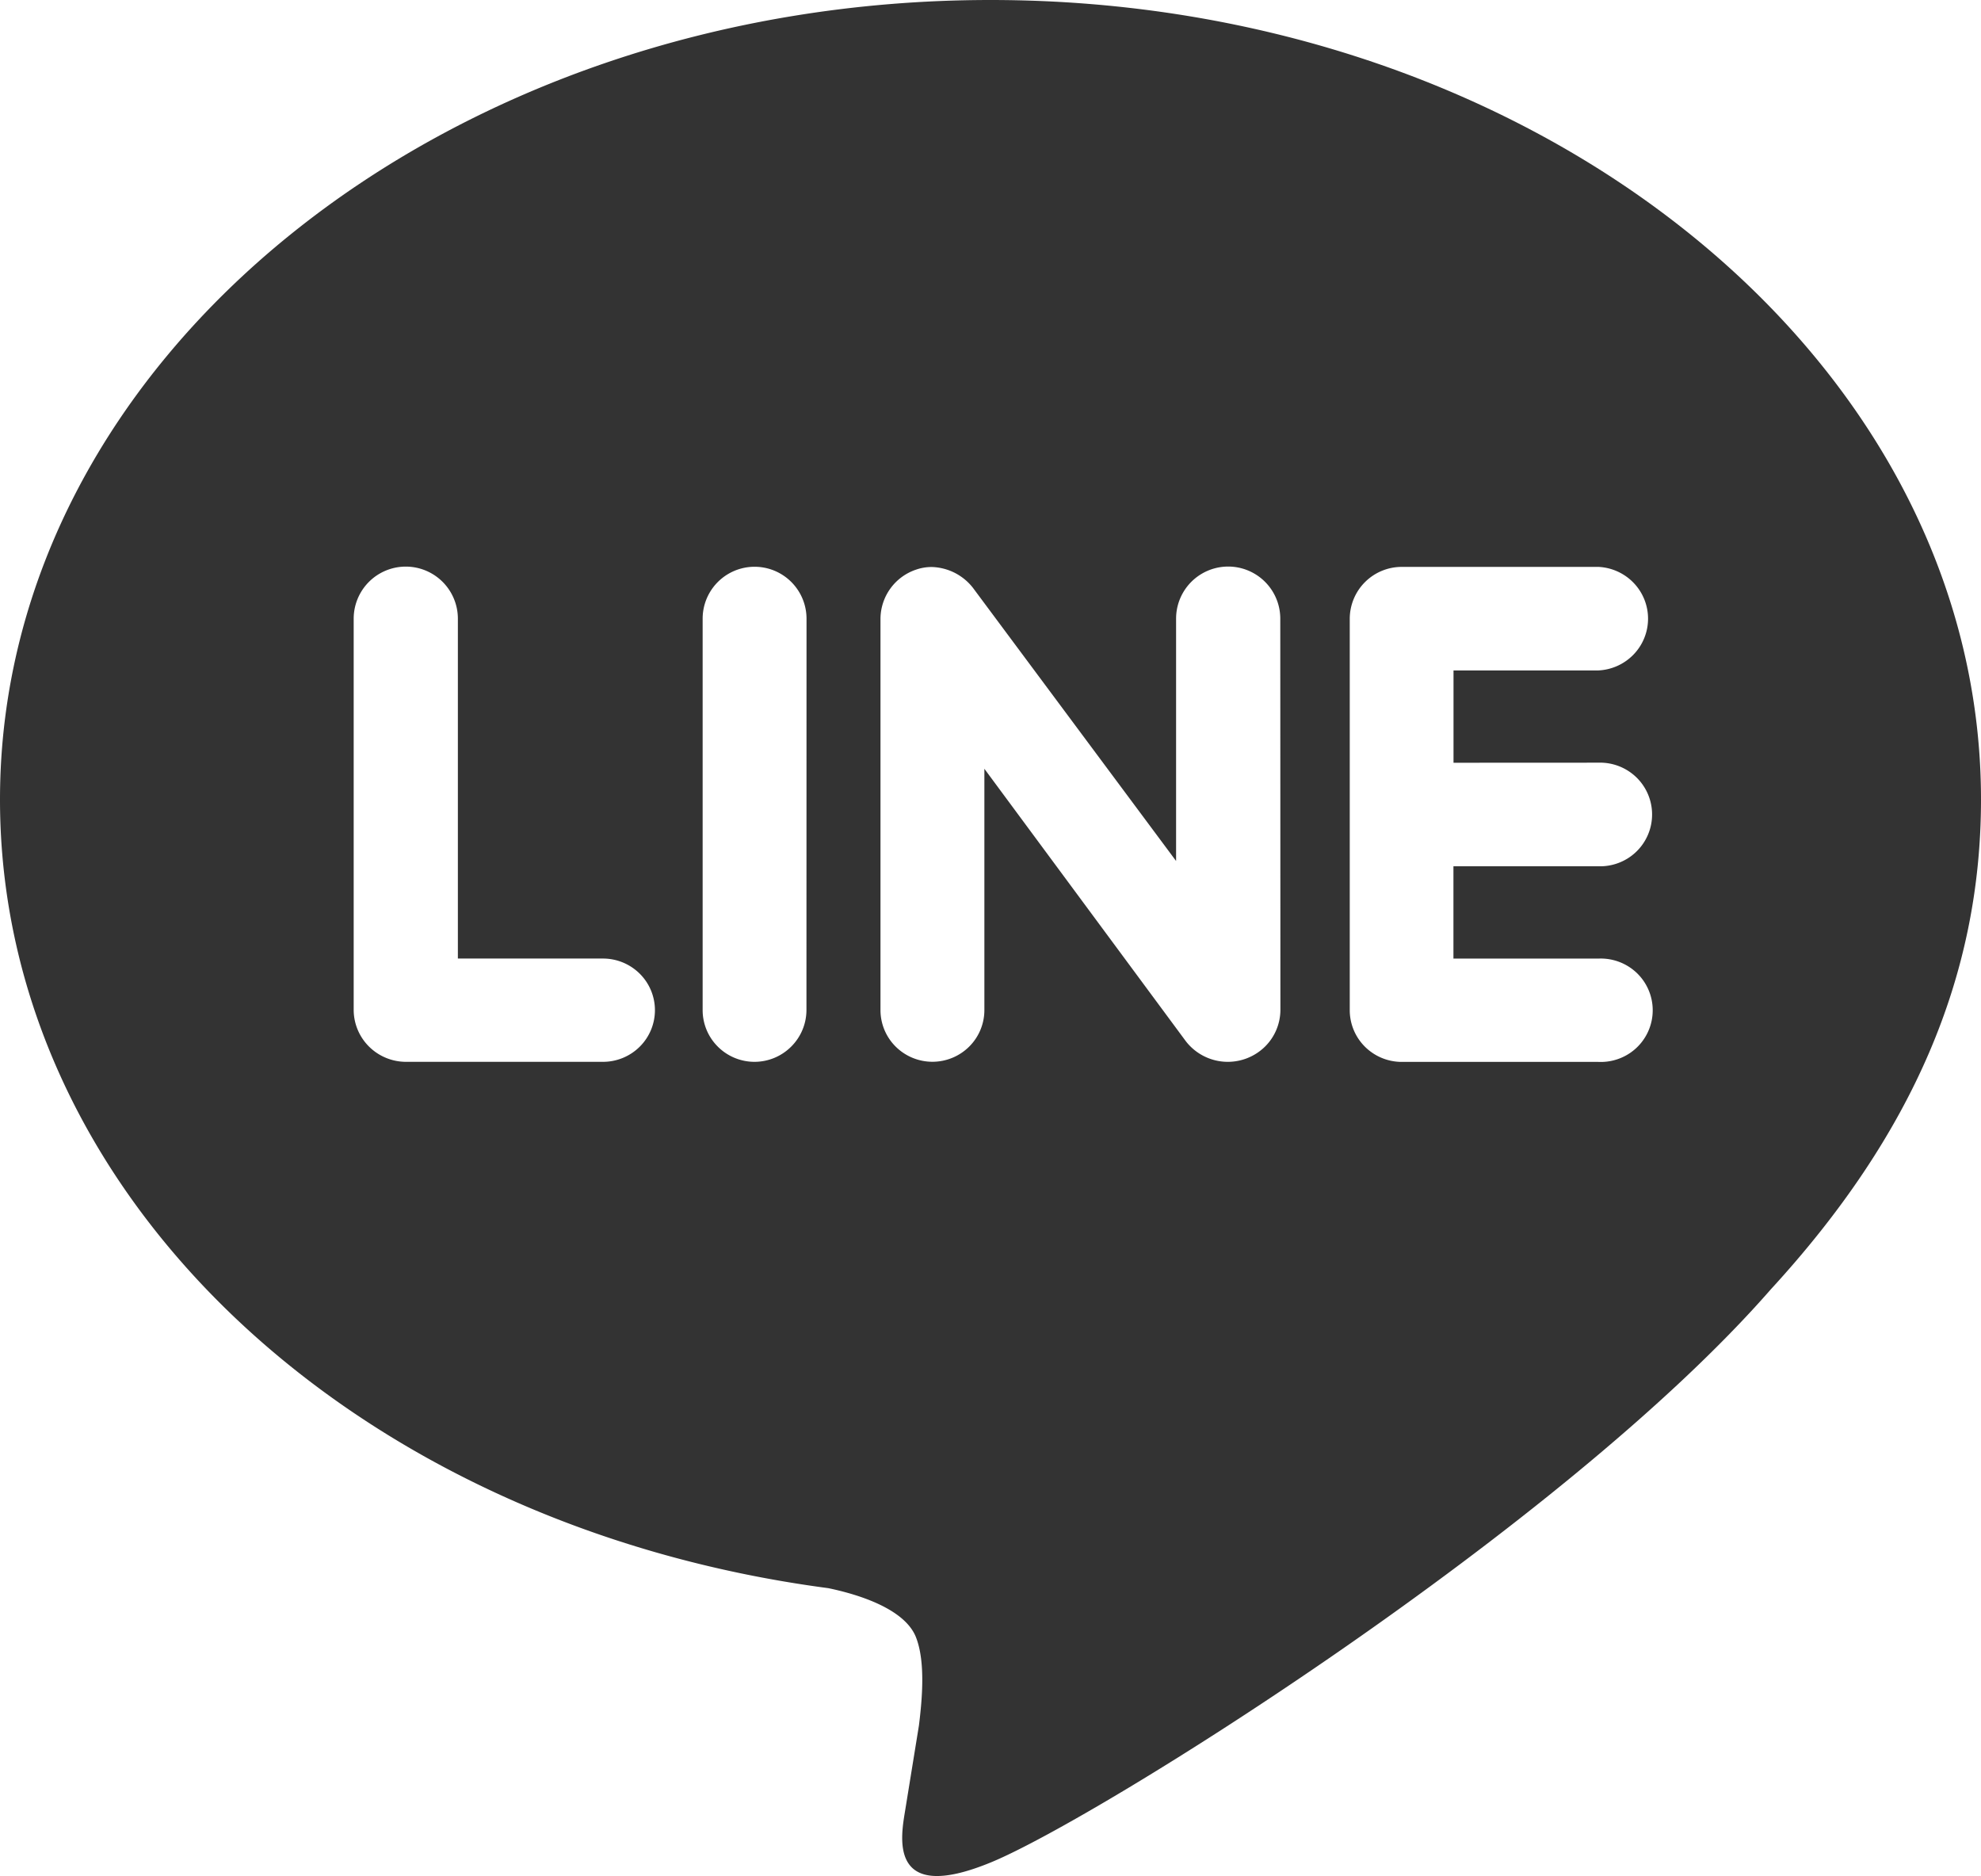 <svg xmlns="http://www.w3.org/2000/svg" width="114.401" height="108.316" viewBox="0 0 114.401 108.316"><path d="M114.401,46.161C114.401,20.712,88.722,0,57.201,0S0,20.712,0,46.161C0,68.966,20.353,88.067,47.834,91.696c1.863.387,4.394,1.223,5.048,2.797.576,1.422.372,3.625.186,5.128l-.783,4.83c-.225,1.425-1.155,5.611,4.991,3.056,6.163-2.555,32.976-19.322,44.985-33.061C110.472,65.508,114.401,56.325,114.401,46.161ZM34.821,61.307H23.442a3.033,3.033,0,0,1-2.125-.874,2.998,2.998,0,0,1-.892-2.107V35.723a3.008,3.008,0,0,1,6.017,0V55.344h8.38a3.008,3.008,0,0,1,2.121.873,2.969,2.969,0,0,1,0,4.217A3.009,3.009,0,0,1,34.821,61.307ZM46.572,58.325a2.987,2.987,0,0,1-.889,2.111,2.995,2.995,0,0,1-4.234-.011,2.976,2.976,0,0,1-.872-2.1V35.723a2.999,2.999,0,0,1,5.999,0Zm27.37,0a2.994,2.994,0,0,1-.892,2.106,3.064,3.064,0,0,1-4.567-.311L56.847,44.387V58.322a2.973,2.973,0,0,1-.879,2.108,3.012,3.012,0,0,1-4.242,0,2.973,2.973,0,0,1-.879-2.108V35.72a3.013,3.013,0,0,1,2.049-2.829,2.709,2.709,0,0,1,.93-.153A3.125,3.125,0,0,1,56.189,33.943L67.918,49.711V35.72a3.008,3.008,0,0,1,6.017,0ZM92.297,44.035a3.02,3.02,0,0,1,2.195.839,2.988,2.988,0,0,1-1.012,4.945,3.026,3.026,0,0,1-1.183.197h-8.362V55.347h8.362a3.013,3.013,0,0,1,2.217.82A2.981,2.981,0,0,1,93.49,61.127a3.021,3.021,0,0,1-1.193.184H80.939a3.012,3.012,0,0,1-2.115-.877,2.976,2.976,0,0,1-.877-2.105V35.727a3.001,3.001,0,0,1,2.992-2.996H92.318a3.018,3.018,0,0,1,2.031.931,2.98,2.98,0,0,1-.012,4.128,3.018,3.018,0,0,1-2.036.919h-8.362V44.039Z" fill="#333"/></svg>